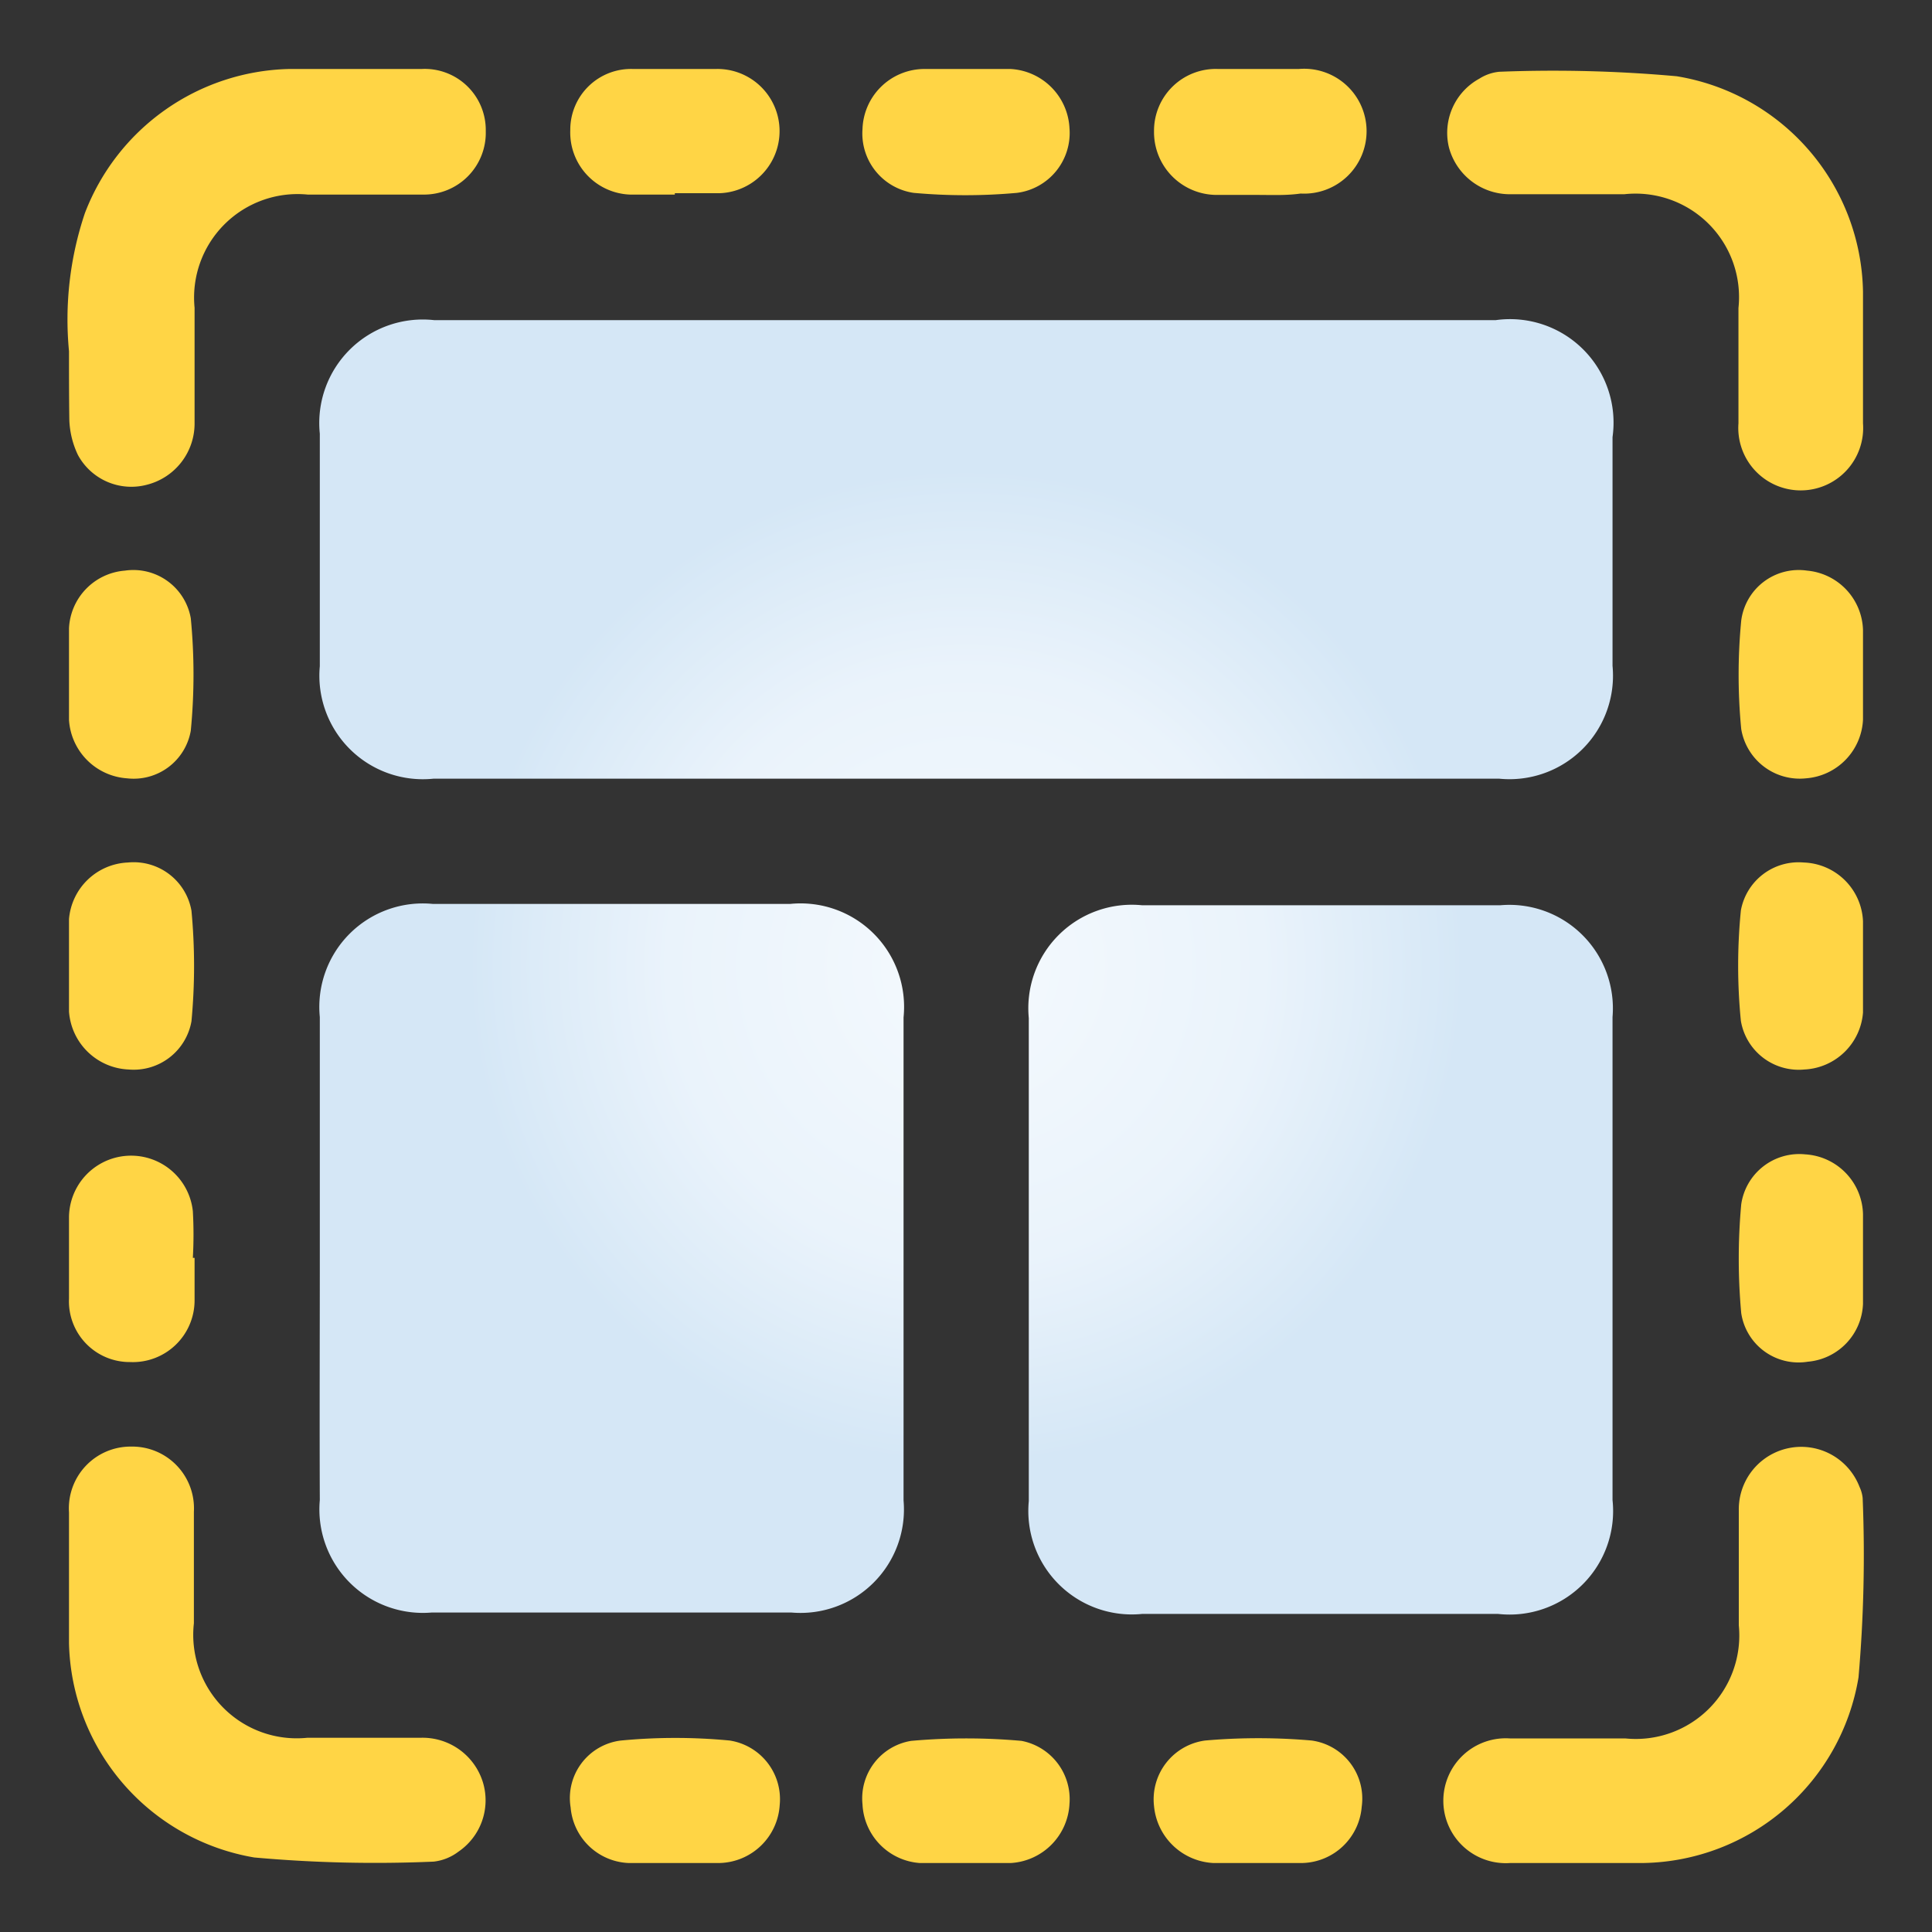 <svg id="Layer_1" data-name="Layer 1" xmlns="http://www.w3.org/2000/svg" xmlns:xlink="http://www.w3.org/1999/xlink" viewBox="0 0 56 56"><rect x="0" y="0" width="56" height="56" fill="#333333" stroke="none"/><defs><style>.cls-1{fill:url(#radial-gradient);}.cls-2{fill:#ffd545;}</style><radialGradient id="radial-gradient" cx="28" cy="28.01" r="18.74" gradientUnits="userSpaceOnUse"><stop offset="0.11" stop-color="#f2f8fd"/><stop offset="0.46" stop-color="#eaf3fb"/><stop offset="0.77" stop-color="#d5e7f6"/></radialGradient></defs><path class="cls-1" d="M28,9.28H43.35a3,3,0,0,1,3.39,3.39V19.3a3,3,0,0,1-3.29,3.27H12.57a3,3,0,0,1-3.3-3.26q0-3.37,0-6.74a3,3,0,0,1,3.32-3.29ZM9.27,43.48a3,3,0,0,0,3.24,3.26H22.94a3,3,0,0,0,3.25-3.25v-14a3,3,0,0,0-3.28-3.29H12.54a3,3,0,0,0-3.27,3.28c0,2.35,0,4.69,0,7S9.26,41.16,9.27,43.48Zm37.47-14a3,3,0,0,0-3.26-3.24H33.11a3,3,0,0,0-3.29,3.27v14a3,3,0,0,0,3.29,3.27H43.42a3,3,0,0,0,3.32-3.3v-14Z"/><path class="cls-2" d="M2,10.18a9.66,9.66,0,0,1,.46-4A6.5,6.5,0,0,1,8.36,2C9.63,2,10.92,2,12.21,2A1.77,1.77,0,0,1,14.08,3.8a1.79,1.79,0,0,1-1.82,1.84c-1.11,0-2.23,0-3.34,0A3,3,0,0,0,5.64,8.92c0,1.12,0,2.23,0,3.34a1.83,1.83,0,0,1-1.38,1.79,1.76,1.76,0,0,1-2-.86,2.56,2.56,0,0,1-.25-1C2,11.51,2,10.84,2,10.18Z"/><path class="cls-2" d="M54,10.27c0,.66,0,1.32,0,2a1.81,1.81,0,1,1-3.61,0c0-1.11,0-2.23,0-3.34a3,3,0,0,0-3.31-3.3c-1.1,0-2.19,0-3.29,0A1.83,1.83,0,0,1,42,4.28a1.79,1.79,0,0,1,.88-2,1.3,1.3,0,0,1,.58-.2,39.93,39.93,0,0,1,5.14.13A6.44,6.44,0,0,1,54,8.46c0,.6,0,1.2,0,1.81Z"/><path class="cls-2" d="M2,45.76c0-.64,0-1.28,0-1.92a1.79,1.79,0,0,1,1.8-1.91,1.79,1.79,0,0,1,1.82,1.89c0,1.08,0,2.16,0,3.23a3,3,0,0,0,3.29,3.32c1.1,0,2.19,0,3.29,0A1.83,1.83,0,0,1,14,51.67a1.8,1.8,0,0,1-.71,2,1.45,1.45,0,0,1-.72.29,39.14,39.14,0,0,1-5.2-.12A6.45,6.45,0,0,1,2,47.63c0-.62,0-1.24,0-1.87Z"/><path class="cls-2" d="M45.78,54c-.67,0-1.33,0-2,0a1.81,1.81,0,1,1,0-3.61c1.11,0,2.23,0,3.34,0a3,3,0,0,0,3.28-3.28c0-1.11,0-2.23,0-3.34a1.81,1.81,0,0,1,3.5-.67,1,1,0,0,1,.09.32,40.87,40.87,0,0,1-.12,5.2A6.43,6.43,0,0,1,47.65,54c-.63,0-1.25,0-1.87,0Z"/><path class="cls-2" d="M28,2c.43,0,.87,0,1.3,0A1.81,1.81,0,0,1,31,3.72a1.75,1.75,0,0,1-1.52,1.87,16.59,16.59,0,0,1-3,0A1.74,1.74,0,0,1,25,3.74,1.8,1.8,0,0,1,26.75,2C27.16,2,27.58,2,28,2Z"/><path class="cls-2" d="M2,28c0-.45,0-.91,0-1.36A1.79,1.79,0,0,1,3.71,25,1.7,1.7,0,0,1,5.55,26.4a17.1,17.1,0,0,1,0,3.2A1.7,1.7,0,0,1,3.73,31,1.81,1.81,0,0,1,2,29.32c0-.43,0-.87,0-1.3Z"/><path class="cls-2" d="M54,28c0,.45,0,.9,0,1.35A1.79,1.79,0,0,1,52.3,31a1.7,1.7,0,0,1-1.84-1.41,16.29,16.29,0,0,1,0-3.2A1.7,1.7,0,0,1,52.28,25,1.78,1.78,0,0,1,54,26.7c0,.43,0,.86,0,1.3Z"/><path class="cls-2" d="M28,54c-.45,0-.9,0-1.35,0A1.79,1.79,0,0,1,25,52.3a1.69,1.69,0,0,1,1.41-1.84,18,18,0,0,1,3.2,0A1.72,1.72,0,0,1,31,52.28,1.81,1.81,0,0,1,29.31,54c-.43,0-.86,0-1.3,0Z"/><path class="cls-2" d="M54,36.49c0,.43,0,.87,0,1.3a1.75,1.75,0,0,1-1.6,1.68,1.68,1.68,0,0,1-1.93-1.41,17.45,17.45,0,0,1,0-3.15,1.7,1.7,0,0,1,1.86-1.45A1.78,1.78,0,0,1,54,35.19C54,35.62,54,36.06,54,36.49Z"/><path class="cls-2" d="M36.46,54c-.44,0-.87,0-1.3,0a1.82,1.82,0,0,1-1.71-1.65,1.72,1.72,0,0,1,1.48-1.9,17.72,17.72,0,0,1,3.09,0,1.7,1.7,0,0,1,1.45,1.92A1.77,1.77,0,0,1,37.76,54C37.32,54,36.89,54,36.46,54Z"/><path class="cls-2" d="M19.56,5.64c-.44,0-.87,0-1.3,0a1.8,1.8,0,0,1-1.73-1.87A1.76,1.76,0,0,1,18.36,2q1.18,0,2.37,0a1.8,1.8,0,0,1,.13,3.6c-.43,0-.87,0-1.3,0Z"/><path class="cls-2" d="M36.45,5.65c-.39,0-.79,0-1.18,0A1.82,1.82,0,0,1,33.45,3.8,1.79,1.79,0,0,1,35.32,2c.77,0,1.55,0,2.32,0a1.81,1.81,0,1,1,.06,3.61C37.28,5.67,36.87,5.65,36.45,5.65Z"/><path class="cls-2" d="M2,19.51c0-.43,0-.86,0-1.3a1.76,1.76,0,0,1,1.62-1.67,1.69,1.69,0,0,1,1.91,1.38,16.91,16.91,0,0,1,0,3.26,1.68,1.68,0,0,1-1.85,1.38A1.81,1.81,0,0,1,2,20.87C2,20.42,2,20,2,19.51Z"/><path class="cls-2" d="M54,19.56c0,.43,0,.87,0,1.3a1.79,1.79,0,0,1-1.65,1.7,1.72,1.72,0,0,1-1.88-1.43,16.47,16.47,0,0,1,0-3.14,1.68,1.68,0,0,1,1.91-1.45A1.78,1.78,0,0,1,54,18.26c0,.43,0,.87,0,1.3Z"/><path class="cls-2" d="M5.64,36.46c0,.42,0,.83,0,1.24a1.79,1.79,0,0,1-1.87,1.78A1.76,1.76,0,0,1,2,37.64q0-1.19,0-2.37a1.8,1.8,0,0,1,3.59-.16,12.14,12.14,0,0,1,0,1.35Z"/><path class="cls-2" d="M19.51,54c-.43,0-.86,0-1.3,0a1.76,1.76,0,0,1-1.67-1.61A1.68,1.68,0,0,1,18,50.45a16.57,16.57,0,0,1,3.15,0,1.72,1.72,0,0,1,1.45,1.87A1.79,1.79,0,0,1,20.87,54C20.42,54,20,54,19.51,54Z"/></svg>